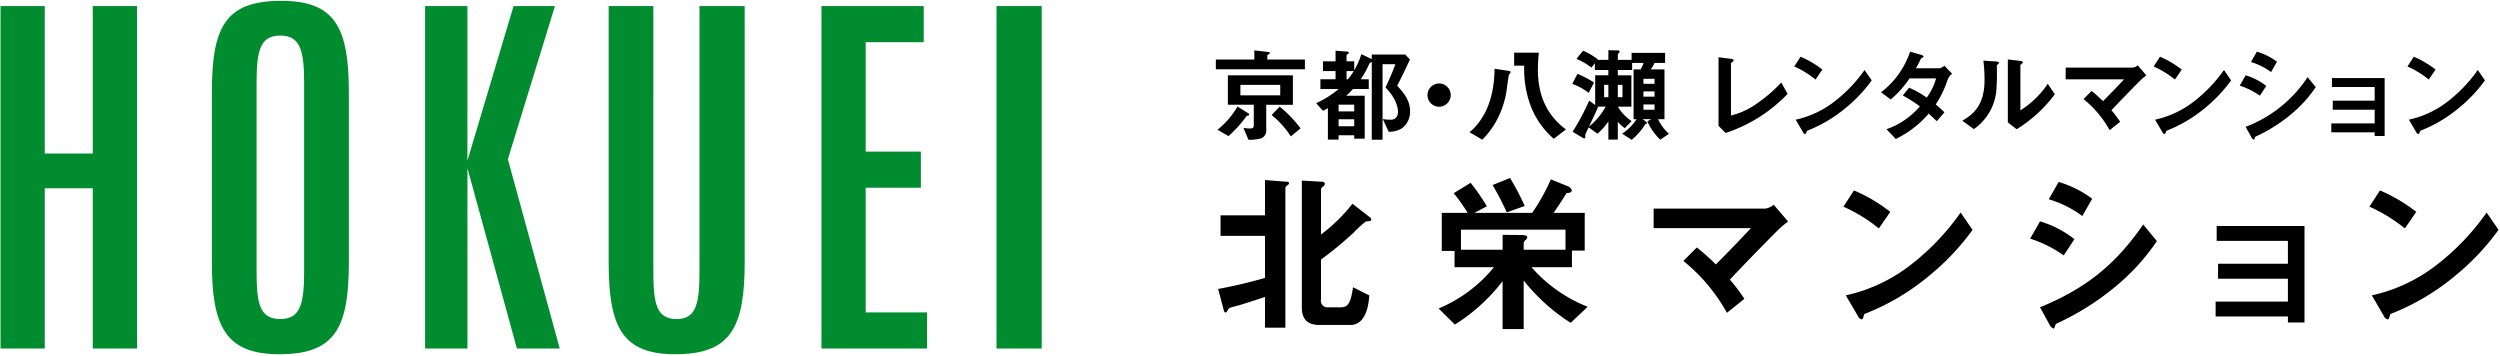 <svg xmlns="http://www.w3.org/2000/svg" width="477" height="68" viewBox="0 0 477 68">
  <defs>
    <style>
      .cls-1 {
        fill: #008c2f;
      }

      .cls-1, .cls-2 {
        fill-rule: evenodd;
      }
    </style>
  </defs>
  <path id="HOKUEI" class="cls-1" d="M0.1,1.158V66.5h8.44V35.916H17.7V66.5h8.44V1.158H17.7V29.291H8.538V1.158H0.1ZM58.031,15.95V51.707c0,6.262-.726,9.166-4.538,9.166-3.9,0-4.538-2.813-4.538-9.166V15.95c0-6.262.635-9.166,4.538-9.166C57.3,6.784,58.031,9.688,58.031,15.95Zm8.531,1.634C66.561,5.241,63.93.159,53.674,0.159c-10.618,0-13.25,4.9-13.25,17.425v32.49c0,12.252,2.632,17.515,12.887,17.515,10.618,0,13.25-4.991,13.25-17.515V17.584ZM81.113,1.158V66.5H89.19V32.1l9.438,34.4H106.8L96.9,30.38l8.985-29.223h-7.9l-8.8,29.495V1.158H81.113Zm35.022,0V50.074c0,12.252,2.541,17.515,12.7,17.515,10.528,0,13.25-4.991,13.25-17.515V1.158h-8.621v50.55c0,6.262-.636,9.166-4.357,9.166-3.811,0-4.447-2.813-4.447-9.166V1.158h-8.53Zm40.6,0V66.5H176.88V59.6H165.173V35.826H175.7v-6.9H165.173V8.055h11.072v-6.9H156.733Zm33.4,0V66.5h8.622V1.158h-8.622Z"/>
  <path id="北栄マンション" class="cls-2" d="M261.643,41.874a0.682,0.682,0,0,0-.33-0.462l-3.265-2.54a31.842,31.842,0,0,1-6,5.872V36.134a0.752,0.752,0,0,1,.429-0.561,0.608,0.608,0,0,0,.3-0.462,0.414,0.414,0,0,0-.429-0.429l-3.958-.231V58.7c0,2.177,1.088,3.3,3.3,3.3h6.07c1.154,0,3.2-.792,3.5-5.641l-3.1-1.55c-0.429,2.8-.858,3.826-2.309,3.826H253.43a1.256,1.256,0,0,1-1.386-1.517V49.527a69.56,69.56,0,0,0,6.2-5.113,21.379,21.379,0,0,1,2.342-2.144c0.132-.033.692-0.066,0.791-0.1A0.317,0.317,0,0,0,261.643,41.874Zm-15.7-6.927a0.279,0.279,0,0,0-.33-0.264l-4.255-.33v6.729h-8.478v3.925h8.478v8.016a91.071,91.071,0,0,1-8.94,2.111l1.122,4.222a0.347,0.347,0,0,0,.33.264c0.132,0,.2-0.1.429-0.528,0.164-.3.23-0.363,1.913-0.792,0.3-.066,3.529-1.088,5.146-1.649v5.872h3.892V35.936a0.732,0.732,0,0,1,.4-0.594A0.476,0.476,0,0,0,245.942,34.947ZM290.919,39.3a50.027,50.027,0,0,0-2.8-5.344l-3.332,1.352a52.177,52.177,0,0,1,2.7,5.212Zm12.007,19.231a27.731,27.731,0,0,1-10.72-7.554h7.719V47.811h2.441V40.62h-5.938c1.155-1.715,1.616-2.375,2.474-3.793,0.594-.033.99-0.066,0.99-0.561a1.468,1.468,0,0,0-.99-0.825l-3-1.22a39.077,39.077,0,0,1-3.562,6.4H281.32l2.375-1.253a38.66,38.66,0,0,0-3.1-4.486l-3.233,1.979a31.936,31.936,0,0,1,2.672,3.76h-4.948v7.257h2.441v3.1h7.521a27.068,27.068,0,0,1-10.556,7.884l3.1,3.068a34.8,34.8,0,0,0,9.1-8.28v9.137h4.024V53.518a36.415,36.415,0,0,0,8.973,8.082ZM298.7,47.646h-7.983v-1.22a0.836,0.836,0,0,1,.33-0.594,0.9,0.9,0,0,0,.363-0.594c0-.363-0.857-0.4-1.154-0.4L286.7,44.81v2.837h-7.95V43.82H298.7v3.826Zm42.47-5.377-2.738-3.2a3.418,3.418,0,0,1-1.55.726H315.511v3.727h18.571c-2.243,2.408-4.123,4.354-6.7,6.927a42.243,42.243,0,0,0-3.628-3.233l-2.573,2.573a33.279,33.279,0,0,1,8.312,9.9l3.332-2.672a29.811,29.811,0,0,0-2.771-3.661c4.09-4.354,8.774-9.071,9.6-9.863C340.02,43.16,340.515,42.764,341.174,42.27Zm19.493-1.847a30.765,30.765,0,0,0-6.927-4.09l-2.012,3.1a29.8,29.8,0,0,1,6.762,4.156Zm15.7,3.431-2.276-3.3a46.025,46.025,0,0,1-9.665,10.094,30.885,30.885,0,0,1-12.238,5.707l2.309,3.958a1.017,1.017,0,0,0,.726.627c0.264,0,.33-0.561.494-1.023a44.351,44.351,0,0,0,12.436-7.356A46.375,46.375,0,0,0,376.369,43.853Zm22.825-5.938a20.419,20.419,0,0,0-6.4-3.2l-1.881,3.3a20.811,20.811,0,0,1,6.4,3.2ZM411.531,46l-2.606-3.167c-5.542,8.049-11.38,12.37-19.693,15.8L390.98,61.8a1.572,1.572,0,0,0,.825.891c0.132,0,.2-0.132.33-0.594a0.531,0.531,0,0,1,.264-0.363,49.99,49.99,0,0,0,11.314-7.125A40.9,40.9,0,0,0,411.531,46ZM395.8,45.634a19.742,19.742,0,0,0-6.564-3.4l-1.88,3.3a22.992,22.992,0,0,1,6.4,3.2Zm43.9,15.9V43.127H422.941v2.837h13.591v4.354H423.205v2.87h13.327v4.354H422.743v2.837h13.789v1.154H439.7Zm21.323-21.111a30.765,30.765,0,0,0-6.927-4.09l-2.012,3.1a29.8,29.8,0,0,1,6.762,4.156Zm15.7,3.431-2.276-3.3a46,46,0,0,1-9.665,10.094,30.879,30.879,0,0,1-12.238,5.707l2.309,3.958a1.017,1.017,0,0,0,.726.627c0.264,0,.33-0.561.5-1.023a44.365,44.365,0,0,0,12.436-7.356A46.36,46.36,0,0,0,476.722,43.853Z"/>
  <path id="京都_八瀬_レンタルマンション" data-name="京都・八瀬 レンタルマンション" class="cls-2" d="M246.683,19.988v-5.62H234.275v5.62h4.947v3.958c0,0.356-.178.574-0.712,0.574a9.747,9.747,0,0,1-1.267-.119l0.97,2.276a8.519,8.519,0,0,0,2.513-.317,1.633,1.633,0,0,0,.871-1.7v-4.67h5.086Zm-2.415-1.8h-7.6v-2h7.6v2Zm4.71-4.967V11.36H241.8V10.588a0.815,0.815,0,0,1,.356-0.3,0.215,0.215,0,0,0,.139-0.158,0.242,0.242,0,0,0-.258-0.2l-2.711-.317V11.36h-7.342v1.86h17Zm-0.831,11.26a24.513,24.513,0,0,0-3.978-4.136l-1.543,1.6a17.2,17.2,0,0,1,3.661,4.077Zm-9.815-2.612a0.285,0.285,0,0,0-.1-0.218l-2.118-1.326a15.72,15.72,0,0,1-3.819,4.433l2.1,1.207a22.814,22.814,0,0,0,3.4-3.76,0.466,0.466,0,0,1,.337-0.139A0.231,0.231,0,0,0,238.332,21.868Zm30.7-.653c0-1.247-.356-2.711-2.453-4.848,1.009-1.939,1.682-3.4,2.434-5.007l-0.891-.95h-6.392v0.871l-1.979-.95a14.653,14.653,0,0,1-1.365,3.087V11.7h-1.464V10.548a0.309,0.309,0,0,1,.118-0.158c0.277-.158.317-0.2,0.317-0.317a0.305,0.305,0,0,0-.317-0.237l-2.216-.158V11.7h-2.4v1.86h2.4V15.12h-2.889v1.86h3.483a18.612,18.612,0,0,1-4.295,2.711l1.306,1.464c0.574-.317.733-0.4,0.931-0.515v6H255.4V25.806h2.988v0.653h2V18.266h-3.543a13.377,13.377,0,0,0,1.306-1.286h3.008V15.12h-1.523a20.079,20.079,0,0,0,1.543-2.77,0.834,0.834,0,0,1,.554-0.534V26.657h2.058V12.25h2.454c-0.475,1.267-1.187,2.988-1.9,4.433,2.1,2.137,2.395,3.958,2.395,4.65a1.536,1.536,0,0,1-.594,1.306,1.392,1.392,0,0,1-.791.2,9.882,9.882,0,0,1-1.524-.119l1.128,2.414a4.548,4.548,0,0,0,2.553-.673A3.845,3.845,0,0,0,269.035,21.215Zm-10.646.04H255.4V19.968h2.988v1.286Zm0,2.83H255.4V22.758h2.988v1.326ZM258.31,13.556a13.477,13.477,0,0,1-1.128,1.563h-0.257V13.556h1.385ZM276.8,18.147a2.217,2.217,0,1,0-2.217,2.216A2.226,2.226,0,0,0,276.8,18.147Zm8.359-5.026c-0.04,6.649-2.553,10.271-4.769,12.111l2.434,1.425a16.413,16.413,0,0,0,2.315-2.949,17.464,17.464,0,0,0,2.236-5.937c0.1-.554.436-3.285,0.535-3.5a3.809,3.809,0,0,0,.316-0.455c0-.218-0.079-0.257-0.772-0.356Zm3.74-3.067v2.474h1.92a20.23,20.23,0,0,0,1.187,7.559,15.8,15.8,0,0,0,4.452,6.392l2.316-1.781c-3.364-2.513-5.324-6.115-5.343-11.359,0-.534.039-2.058,0.178-3.285H288.9Zm29.536,15.475a8.962,8.962,0,0,1-2.078-2.79h1.227v-9.5h-2.632a5.44,5.44,0,0,0,.733-1.227H317.7v-1.92h-6.392v1.326H308.68v-0.97a0.862,0.862,0,0,1,.277-0.435,0.2,0.2,0,0,0,.079-0.158c0-.178-0.178-0.237-0.494-0.237l-1.663-.04v1.84h-2.1l0.079-.1a12.879,12.879,0,0,0-2.81-1.643l-1.267,1.563a12.02,12.02,0,0,1,2.87,1.662l0.653-.851v1.306h2.572v1.009h-2.513v5.68l-1.148-.851a41.869,41.869,0,0,1-3.166,5.937l1.939,1.168a0.472,0.472,0,0,0,.278.1,0.179,0.179,0,0,0,.2-0.218,1.935,1.935,0,0,1,.04-0.574c0.02-.079.416-0.89,0.613-1.306l1.683,1.207a10.746,10.746,0,0,0,2.077-2.355v3.483h1.8v-3.4a8.084,8.084,0,0,0,1.326,1.227l1.306-1.365a8.5,8.5,0,0,1-2.632-2.751h2.593V14.368H308.68V13.358h2.731V12.013h2.177a4.1,4.1,0,0,1-.574,1.227h-1.326v9.5h0.574a9.774,9.774,0,0,1-2.751,2.771l1.821,1.168a12.2,12.2,0,0,0,2.592-2.988c0.238-.059.317-0.079,0.317-0.2a0.491,0.491,0,0,0-.218-0.3l-0.593-.455h1.6l-0.713.435a11.382,11.382,0,0,0,2.454,3.483Zm-2.75-7.085h-2.118V17.435h2.118v1.009Zm0-2.454h-2.118v-0.95h2.118v0.95Zm0,4.947h-2.118V19.928h2.118v1.009Zm-8.807-2.395h-0.811V16.188h0.811v2.355Zm2.692,0H308.68V16.188h0.891v2.355Zm-3.206,1.8a12.842,12.842,0,0,1-3.186,3.819c0.871-1.821,1.365-2.889,1.721-3.72l-0.138-.1h1.6Zm-2.217-4.591a18.933,18.933,0,0,0-3.166-1.662l-0.989,1.9a12.064,12.064,0,0,1,3.126,1.722Zm36.927,2.157-1.207-2.177a27.4,27.4,0,0,1-4.73,4.077,14.4,14.4,0,0,1-4.868,2.236V12.112c0-.079.02-0.1,0.317-0.336a0.362,0.362,0,0,0,.2-0.277,0.585,0.585,0,0,0-.535-0.277l-2.355-.3V24.005l1.346,1.365A28.7,28.7,0,0,0,341.075,17.91Zm6.632-4.631a18.466,18.466,0,0,0-4.156-2.454l-1.207,1.86a17.886,17.886,0,0,1,4.057,2.493Zm9.419,2.058-1.365-1.979a27.626,27.626,0,0,1-5.8,6.056,18.535,18.535,0,0,1-7.342,3.423l1.385,2.375a0.612,0.612,0,0,0,.435.376,0.87,0.87,0,0,0,.3-0.614,26.614,26.614,0,0,0,7.461-4.413A27.828,27.828,0,0,0,357.126,15.337Zm15.339-1.267L371,12.547a2.319,2.319,0,0,1-.89.475h-4.552c0.4-.673.772-1.445,1.009-1.92a0.622,0.622,0,0,0,.455-0.317,0.569,0.569,0,0,0-.4-0.3l-2.177-.633a16.166,16.166,0,0,1-5.541,7.757l1.84,1.365a18.3,18.3,0,0,0,3.582-4.017H369.4a11.126,11.126,0,0,1-1.781,3.661,17.9,17.9,0,0,0-3.364-1.88l-1.207,1.484a25.285,25.285,0,0,1,3.265,2.078,14.8,14.8,0,0,1-6.372,4.354l1.781,1.86a19.411,19.411,0,0,0,6.273-4.829c0.831,0.732,1.207,1.128,1.544,1.445l1.464-1.7c-0.693-.673-1.168-1.088-1.662-1.5a19.729,19.729,0,0,0,2.276-4.749A2.614,2.614,0,0,1,372.465,14.071Zm19.6,3.918-1.346-2a17.576,17.576,0,0,1-5.224,5.066V12.409c0-.02.237-0.218,0.237-0.238a0.435,0.435,0,0,0,.218-0.3c0-.2-0.376-0.237-0.554-0.257l-2.3-.277V23.352l1.682,1.306A26.353,26.353,0,0,0,392.06,17.989Zm-10.667-5.956c0-.218-0.217-0.277-0.573-0.3l-2.395-.158a29.03,29.03,0,0,1,.218,3.74c0,4.927-2.335,6.609-4.235,7.718l2.2,1.6a10.083,10.083,0,0,0,4.275-7.183,40.959,40.959,0,0,0,.1-4.868,0.265,0.265,0,0,1,.138-0.257A0.492,0.492,0,0,0,381.393,12.033Zm28.131,2.355-1.642-1.92a2.056,2.056,0,0,1-.93.435H394.128V15.14H405.27c-1.346,1.445-2.474,2.612-4.018,4.156a25.346,25.346,0,0,0-2.176-1.939L397.532,18.9a19.968,19.968,0,0,1,4.987,5.937l2-1.6a17.888,17.888,0,0,0-1.663-2.2c2.454-2.612,5.264-5.442,5.759-5.917C408.832,14.922,409.128,14.684,409.524,14.388Zm6.751-1.108a18.466,18.466,0,0,0-4.156-2.454l-1.207,1.86a17.856,17.856,0,0,1,4.056,2.493Zm9.419,2.058-1.365-1.979a27.626,27.626,0,0,1-5.8,6.056,18.535,18.535,0,0,1-7.342,3.423l1.385,2.375a0.612,0.612,0,0,0,.435.376,0.87,0.87,0,0,0,.3-0.614,26.614,26.614,0,0,0,7.461-4.413A27.828,27.828,0,0,0,425.694,15.337Zm8.75-3.562a12.267,12.267,0,0,0-3.839-1.92l-1.128,1.979a12.488,12.488,0,0,1,3.839,1.92Zm7.4,4.848-1.564-1.9A24.476,24.476,0,0,1,428.467,24.2l1.049,1.9a0.943,0.943,0,0,0,.5.534c0.079,0,.119-0.079.2-0.356a0.317,0.317,0,0,1,.158-0.218,29.99,29.99,0,0,0,6.788-4.274A24.529,24.529,0,0,0,441.845,16.624Zm-9.44-.218a11.842,11.842,0,0,0-3.938-2.038l-1.128,1.979a13.8,13.8,0,0,1,3.839,1.92Zm22.582,9.538V14.9H444.934v1.7h8.153v2.612h-8v1.722h8V23.55h-8.272v1.7h8.272v0.693h1.9Zm9.719-12.665a18.466,18.466,0,0,0-4.156-2.454l-1.207,1.86a17.886,17.886,0,0,1,4.057,2.493Zm9.419,2.058-1.365-1.979a27.626,27.626,0,0,1-5.8,6.056,18.535,18.535,0,0,1-7.342,3.423l1.385,2.375a0.612,0.612,0,0,0,.435.376,0.87,0.87,0,0,0,.3-0.614,26.614,26.614,0,0,0,7.461-4.413A27.793,27.793,0,0,0,474.125,15.337Z"/>
</svg>
